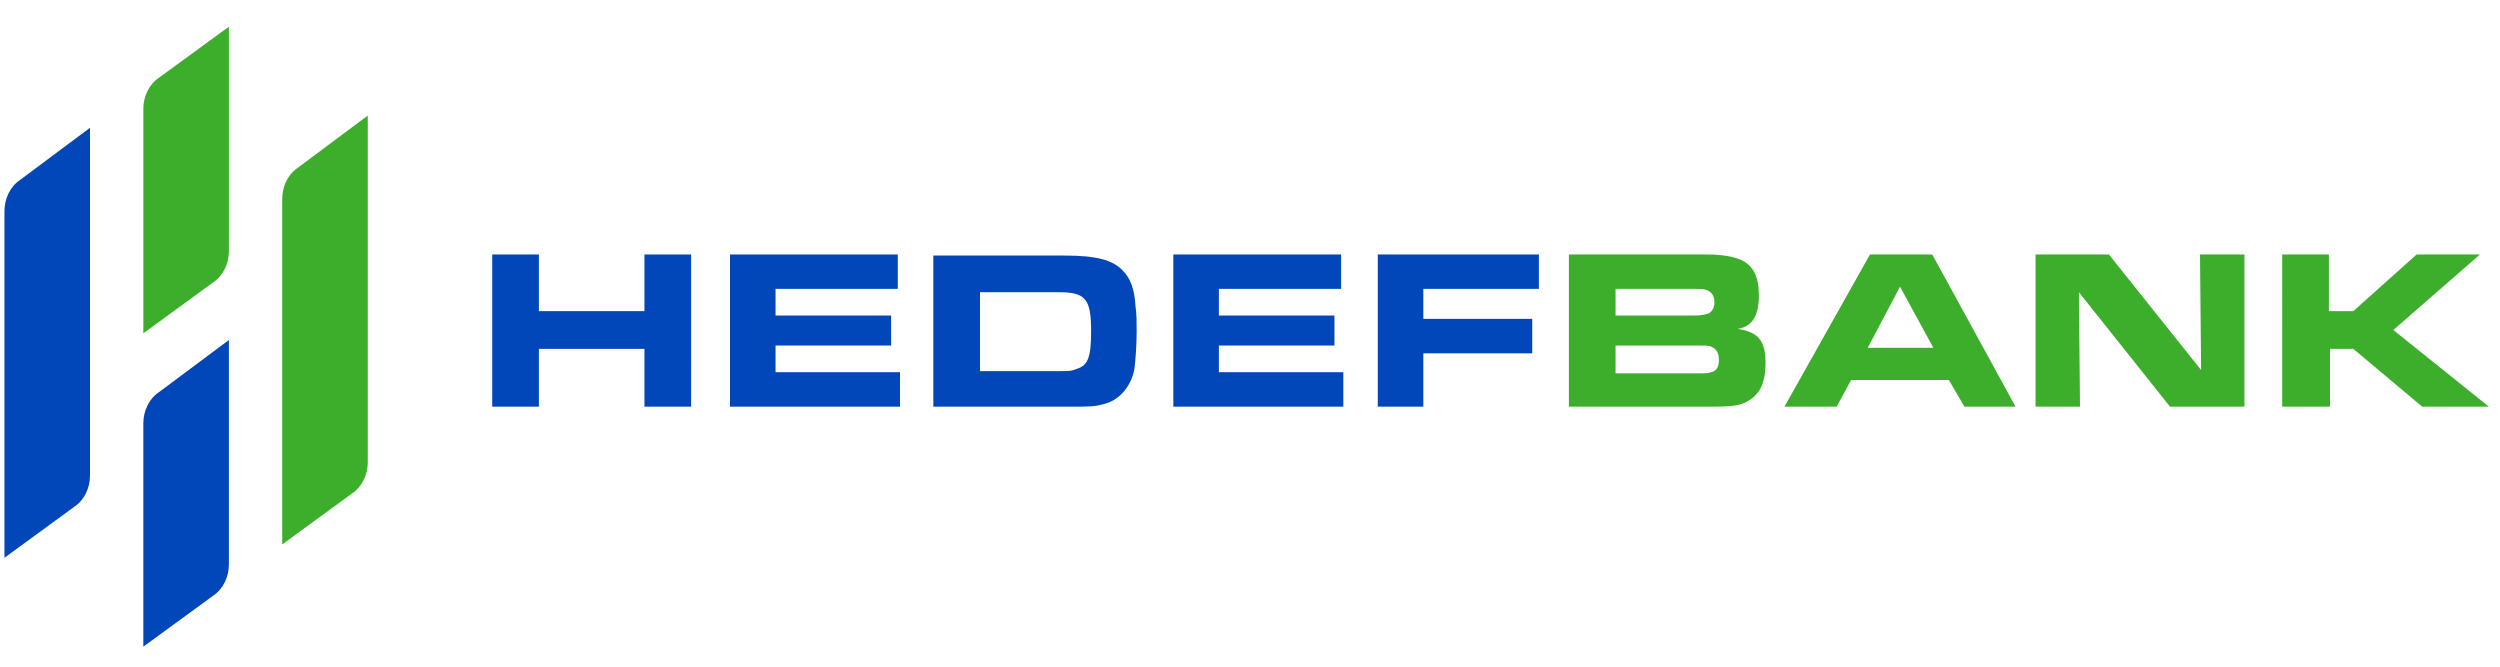 <?xml version="1.0" encoding="utf-8"?>
<!-- Generator: Adobe Illustrator 27.0.0, SVG Export Plug-In . SVG Version: 6.00 Build 0)  -->
<svg version="1.1" id="Layer_1" xmlns="http://www.w3.org/2000/svg" xmlns:xlink="http://www.w3.org/1999/xlink" x="0px" y="0px"
	 width="225px" height="60px" viewBox="0 0 225 60" style="enable-background:new 0 0 225 60;" xml:space="preserve">
<style type="text/css">
	.st0{fill:#3DAE2C;}
	.st1{fill:#0247BA;}
</style>
<g id="YatayAnaLogo">
	<path class="st0" d="M33.1,10.4v31.2c0,1.1-0.5,2.2-1.4,2.8l-6.3,4.6V17.9c0-1.1,0.5-2.2,1.4-2.8L33.1,10.4L33.1,10.4z"/>
	<path class="st0" d="M20.6,2.4v20.2c0,1.1-0.5,2.2-1.4,2.8L12.9,30V9.8c0-1.1,0.5-2.2,1.4-2.8L20.6,2.4L20.6,2.4z"/>
	<path class="st1" d="M8.1,11.5v31.3c0,1.1-0.5,2.2-1.4,2.8l-6.3,4.6V19c0-1.1,0.5-2.2,1.4-2.8L8.1,11.5L8.1,11.5z"/>
	<path class="st1" d="M20.6,30.6v20.2c0,1.1-0.5,2.2-1.4,2.8l-6.3,4.6V38.1c0-1.1,0.5-2.2,1.4-2.8L20.6,30.6L20.6,30.6z"/>
	<path class="st0" d="M205.5,36.6h4.2v-5.2h2.1l6.2,5.2h6l-8.6-6.9l7.8-6.8h-5.7l-5.7,5.1h-2.2v-5.1h-4.2V36.6L205.5,36.6z
		 M183.2,36.6h4l-0.1-10.3l8.2,10.3h6.7V22.9H198l0.1,10.4l-8.3-10.4h-6.6V36.6L183.2,36.6z M168.1,31.3l2.9-5.5l3,5.5H168.1
		L168.1,31.3z M160.6,36.6h4.7l1.3-2.4h8.8l1.4,2.4h4.6l-7.5-13.7h-5.6L160.6,36.6L160.6,36.6z M145.4,33.6v-2.5h7.3
		c0.9,0,1.1,0,1.3,0.1c0.5,0.2,0.7,0.6,0.7,1.2c0,0.6-0.2,1-0.7,1.1c-0.3,0.1-0.4,0.1-1.3,0.1H145.4L145.4,33.6z M145.4,28.4V26h6.9
		c0.8,0,1,0,1.3,0.1c0.5,0.2,0.7,0.6,0.7,1.1c0,0.5-0.2,0.8-0.5,1c-0.3,0.1-0.6,0.2-1.4,0.2H145.4L145.4,28.4z M141.3,36.6h12.9
		c1.6,0,2.5-0.1,3.1-0.5c1.1-0.6,1.6-1.7,1.6-3.4c0-2-0.6-2.8-2.5-3.1c1.3-0.2,1.9-1.2,1.9-3c0-1.7-0.5-2.7-1.6-3.2
		c-0.7-0.3-1.6-0.5-3.2-0.5h-12.3V36.6L141.3,36.6z"/>
	<path class="st1" d="M124,36.6h4.1v-4.8h9.8v-3.1h-9.8V26h10.4v-3.1H124V36.6L124,36.6z M105.6,22.9v13.7h15.3v-3.1h-11.2v-2.4
		h10.4v-2.7h-10.4V26h11v-3.1H105.6L105.6,22.9z M88.2,33.3v-7h7.1c2.4,0,2.9,0.6,2.9,3.5c0,2.4-0.3,3.1-1.3,3.4
		c-0.5,0.2-0.6,0.2-1.7,0.2H88.2L88.2,33.3z M84,36.6h12.4c1.5,0,2.1,0,2.8-0.2c1.5-0.3,2.6-1.6,2.9-3.2c0.1-0.8,0.2-2.2,0.2-3.4
		c0-0.7,0-1.6-0.1-2.2c-0.1-1.7-0.5-2.6-1.2-3.3c-0.9-0.9-2.3-1.3-5.2-1.3H84V36.6L84,36.6z M65.7,22.9v13.7h15.3v-3.1H69.8v-2.4
		h10.4v-2.7H69.8V26h11v-3.1H65.7L65.7,22.9z M44.3,36.6h4.2v-5.2H58v5.2h4.2V22.9H58V28h-9.5v-5.1h-4.2V36.6L44.3,36.6z"/>
</g>
</svg>
